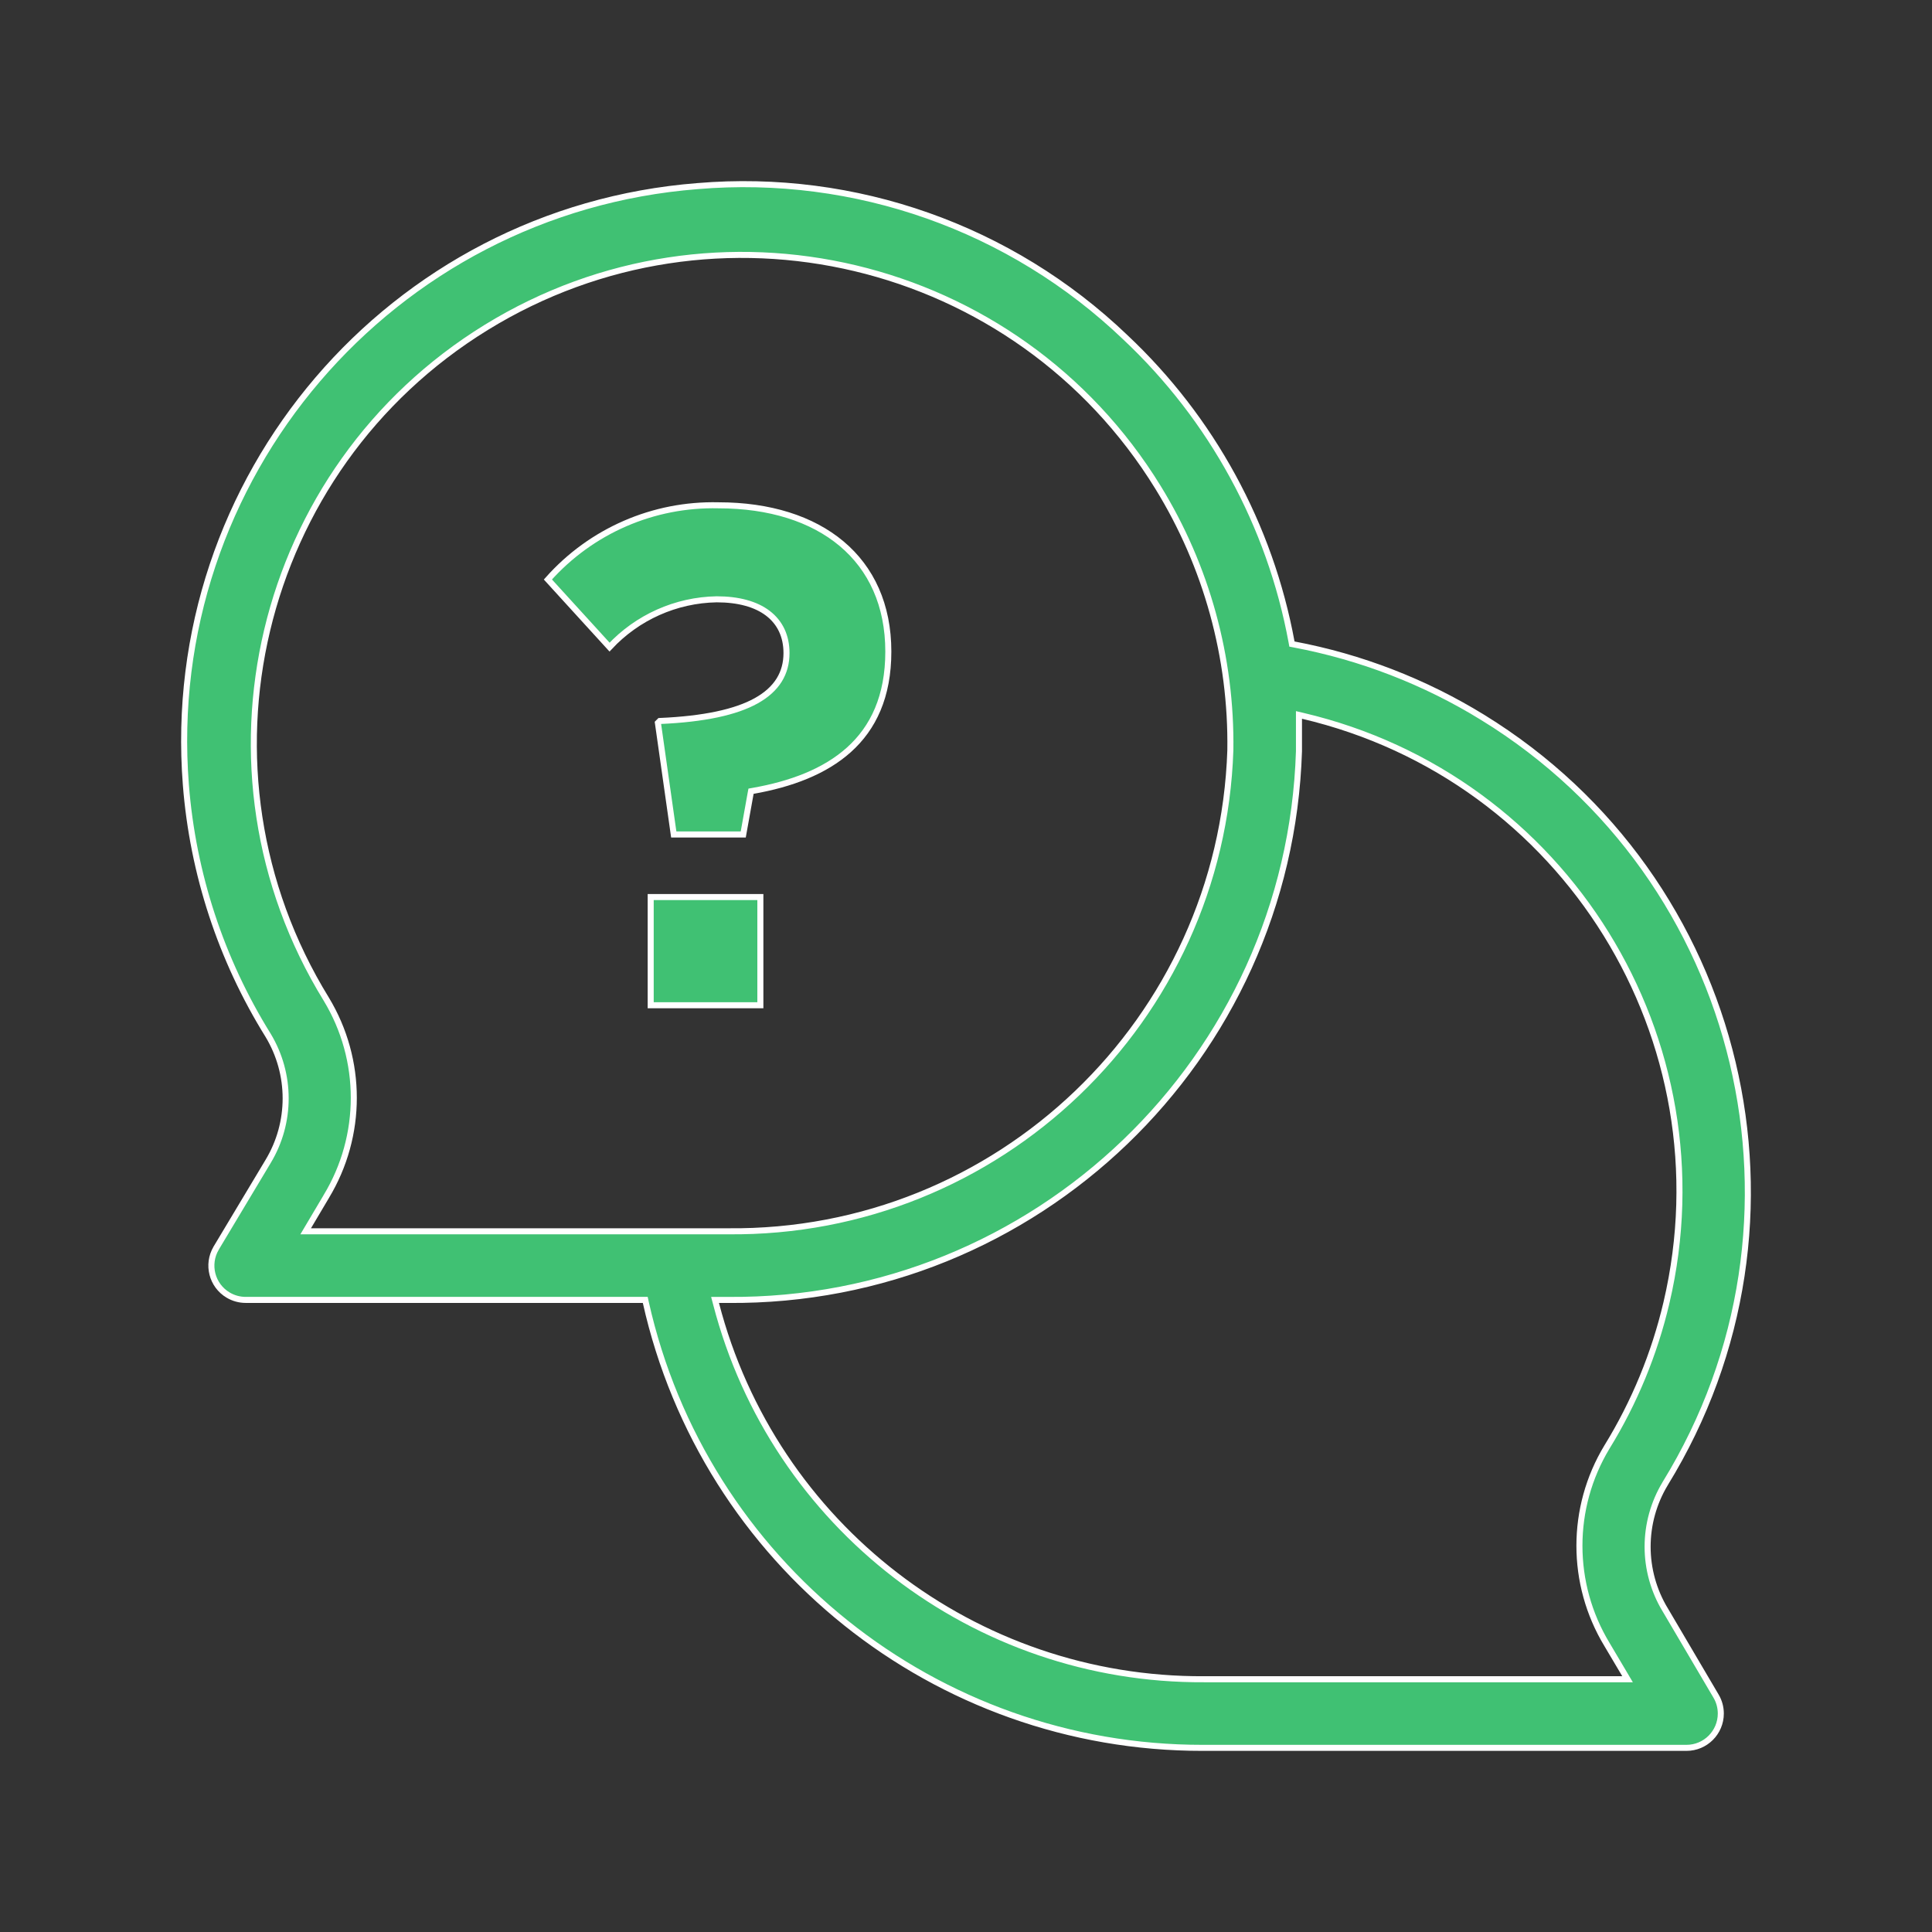 <svg width="64" height="64" viewBox="0 0 64 64" fill="none" xmlns="http://www.w3.org/2000/svg">
<rect x="0" y="0" width="64" height="64" fill="#333333" stroke="none"/>
<path d="M55.163 49.143L55.163 49.144C54.385 50.431 54.385 52.041 55.162 53.328C55.162 53.328 55.162 53.328 55.163 53.328L56.845 56.184L56.845 56.184C56.95 56.359 57.004 56.56 57.004 56.763C57.004 57.391 56.495 57.9 55.867 57.9H39.842H39.842C30.994 57.911 23.324 51.776 21.392 43.14L21.375 43.061H21.295H8.139C7.934 43.061 7.734 43.006 7.559 42.902C7.019 42.583 6.841 41.886 7.161 41.346C7.161 41.346 7.161 41.346 7.161 41.345L8.88 38.477C8.88 38.477 8.88 38.477 8.88 38.477C9.657 37.19 9.657 35.58 8.88 34.293L8.879 34.292C7.321 31.784 6.387 28.94 6.157 25.997L6.157 25.997C5.362 15.839 12.95 6.96 23.107 6.165L23.107 6.165C28.329 5.724 33.488 7.547 37.274 11.17L37.275 11.171C40.141 13.863 42.072 17.401 42.785 21.268L42.797 21.335L42.865 21.348C45.078 21.765 47.197 22.584 49.116 23.765L49.168 23.68L49.116 23.765C57.794 29.102 60.5 40.465 55.163 49.143ZM10.215 40.638L10.126 40.788H10.301L24.112 40.788C33.069 40.882 40.46 33.804 40.757 24.852L40.757 24.85C40.801 21.779 39.97 18.759 38.36 16.144C33.678 8.535 23.714 6.164 16.107 10.846C8.501 15.528 6.128 25.49 10.809 33.099C12.024 35.108 12.024 37.626 10.809 39.635L10.809 39.636L10.215 40.638ZM39.891 55.627L39.909 55.627H53.739H53.915L53.826 55.476L53.232 54.474L53.232 54.474C52.017 52.464 52.017 49.947 53.231 47.937C54.141 46.459 54.806 44.845 55.203 43.156L55.106 43.133L55.203 43.156C57.245 34.459 51.85 25.754 43.153 23.712L43.03 23.683V23.809V23.812V23.814V23.816V23.818V23.82V23.822V23.824V23.826V23.828V23.831V23.833V23.835V23.837V23.839V23.841V23.843V23.845V23.847V23.849V23.852V23.854V23.856V23.858V23.86V23.862V23.864V23.866V23.868V23.87V23.872V23.875V23.877V23.879V23.881V23.883V23.885V23.887V23.889V23.891V23.893V23.896V23.898V23.9V23.902V23.904V23.906V23.908V23.91V23.912V23.915V23.917V23.919V23.921V23.923V23.925V23.927V23.929V23.931V23.933V23.936V23.938V23.94V23.942V23.944V23.946V23.948V23.95V23.952V23.954V23.957V23.959V23.961V23.963V23.965V23.967V23.969V23.971V23.973V23.976V23.978V23.98V23.982V23.984V23.986V23.988V23.99V23.992V23.994V23.997V23.999V24.001V24.003V24.005V24.007V24.009V24.011V24.013V24.015V24.017V24.02V24.022V24.024V24.026V24.028V24.03V24.032V24.034V24.036V24.038V24.041V24.043V24.045V24.047V24.049V24.051V24.053V24.055V24.057V24.059V24.062V24.064V24.066V24.068V24.07V24.072V24.074V24.076V24.078V24.081V24.083V24.085V24.087V24.089V24.091V24.093V24.095V24.097V24.099V24.102V24.104V24.106V24.108V24.11V24.112V24.114V24.116V24.118V24.12V24.123V24.125V24.127V24.129V24.131V24.133V24.135V24.137V24.139V24.142V24.144V24.146V24.148V24.15V24.152V24.154V24.156V24.158V24.16V24.163V24.165V24.167V24.169V24.171V24.173V24.175V24.177V24.179V24.181V24.183V24.186V24.188V24.19V24.192V24.194V24.196V24.198V24.2V24.202V24.204V24.207V24.209V24.211V24.213V24.215V24.217V24.219V24.221V24.223V24.226V24.228V24.23V24.232V24.234V24.236V24.238V24.24V24.242V24.244V24.247V24.249V24.251V24.253V24.255V24.257V24.259V24.261V24.263V24.265V24.267V24.27V24.272V24.274V24.276V24.278V24.28V24.282V24.284V24.287V24.289V24.291V24.293V24.295V24.297V24.299V24.301V24.303V24.305V24.308V24.31V24.312V24.314V24.316V24.318V24.32V24.322V24.324V24.326V24.328V24.331V24.333V24.335V24.337V24.339V24.341V24.343V24.345V24.347V24.349V24.352V24.354V24.356V24.358V24.36V24.362V24.364V24.366V24.368V24.37V24.373V24.375V24.377V24.379V24.381V24.383V24.385V24.387V24.389V24.392V24.394V24.396V24.398V24.4V24.402V24.404V24.406V24.408V24.41V24.413V24.415V24.417V24.419V24.421V24.423V24.425V24.427V24.429V24.431V24.433V24.436V24.438V24.44V24.442V24.444V24.446V24.448V24.45V24.452V24.454V24.457V24.459V24.461V24.463V24.465V24.467V24.469V24.471V24.473V24.476V24.478V24.48V24.482V24.484V24.486V24.488V24.49V24.492V24.494V24.497V24.499V24.501V24.503V24.505V24.507V24.509V24.511V24.513V24.515V24.518V24.52V24.522V24.524V24.526V24.528V24.53V24.532V24.534V24.537V24.539V24.541V24.543V24.545V24.547V24.549V24.551V24.553V24.555V24.558V24.56V24.562V24.564V24.566V24.568V24.57V24.572V24.574V24.576V24.578V24.581V24.583V24.585V24.587V24.589V24.591V24.593V24.595V24.597V24.599V24.602V24.604V24.606V24.608V24.61V24.612V24.614V24.616V24.618V24.62V24.623V24.625V24.627V24.629V24.631V24.633V24.635V24.637V24.639V24.642V24.644V24.646V24.648V24.65V24.652V24.654V24.656V24.658V24.66V24.663V24.665V24.667V24.669V24.671V24.673V24.675V24.677V24.679V24.681V24.684V24.686V24.688V24.69V24.692V24.694V24.696V24.698V24.7V24.703V24.705V24.707V24.709V24.711V24.713V24.715V24.717V24.719V24.721V24.724V24.726V24.728V24.73V24.732V24.734V24.736V24.738V24.74V24.742V24.744V24.747V24.749V24.751V24.753V24.755V24.757V24.759V24.761V24.763V24.765V24.768V24.77V24.772V24.774V24.776V24.778V24.78V24.782V24.784V24.787V24.789V24.791V24.793V24.795V24.797V24.799V24.801V24.803V24.805V24.808V24.81V24.812V24.814V24.816V24.818V24.82V24.822V24.824V24.826V24.829V24.831V24.833V24.835V24.837V24.839V24.841V24.843V24.845V24.848V24.85V24.852V24.854V24.856V24.858V24.86V24.862V24.864V24.866V24.869V24.871V24.873V24.875V24.877V24.879V24.881V24.883V24.884C42.71 35.076 34.31 43.146 24.114 43.062H24.113H23.816H23.687L23.72 43.187C25.628 50.546 32.289 55.67 39.891 55.627Z" fill="#40C173" stroke="white" stroke-width="0.2"/>
<path d="M24.947 26.198L24.879 26.21L24.866 26.278L24.621 27.643H22.319L21.794 23.945L21.855 23.884C23.329 23.82 24.371 23.591 25.049 23.215C25.392 23.024 25.644 22.795 25.811 22.528C25.977 22.26 26.054 21.96 26.054 21.634C26.054 21.075 25.841 20.623 25.436 20.315C25.036 20.01 24.458 19.853 23.741 19.853L23.739 19.853C22.389 19.877 21.11 20.451 20.192 21.436L18.15 19.197C19.579 17.587 21.645 16.687 23.8 16.739L23.8 16.739H23.802C25.492 16.739 26.898 17.186 27.88 18.011C28.86 18.834 29.427 20.041 29.427 21.585C29.427 23.074 28.927 24.113 28.125 24.835C27.319 25.561 26.2 25.977 24.947 26.198Z" fill="#40C173" stroke="white" stroke-width="0.2"/>
<path d="M21.555 33.3V29.716H25.188V33.3H21.555Z" fill="#40C173" stroke="white" stroke-width="0.2"/>
</svg>

